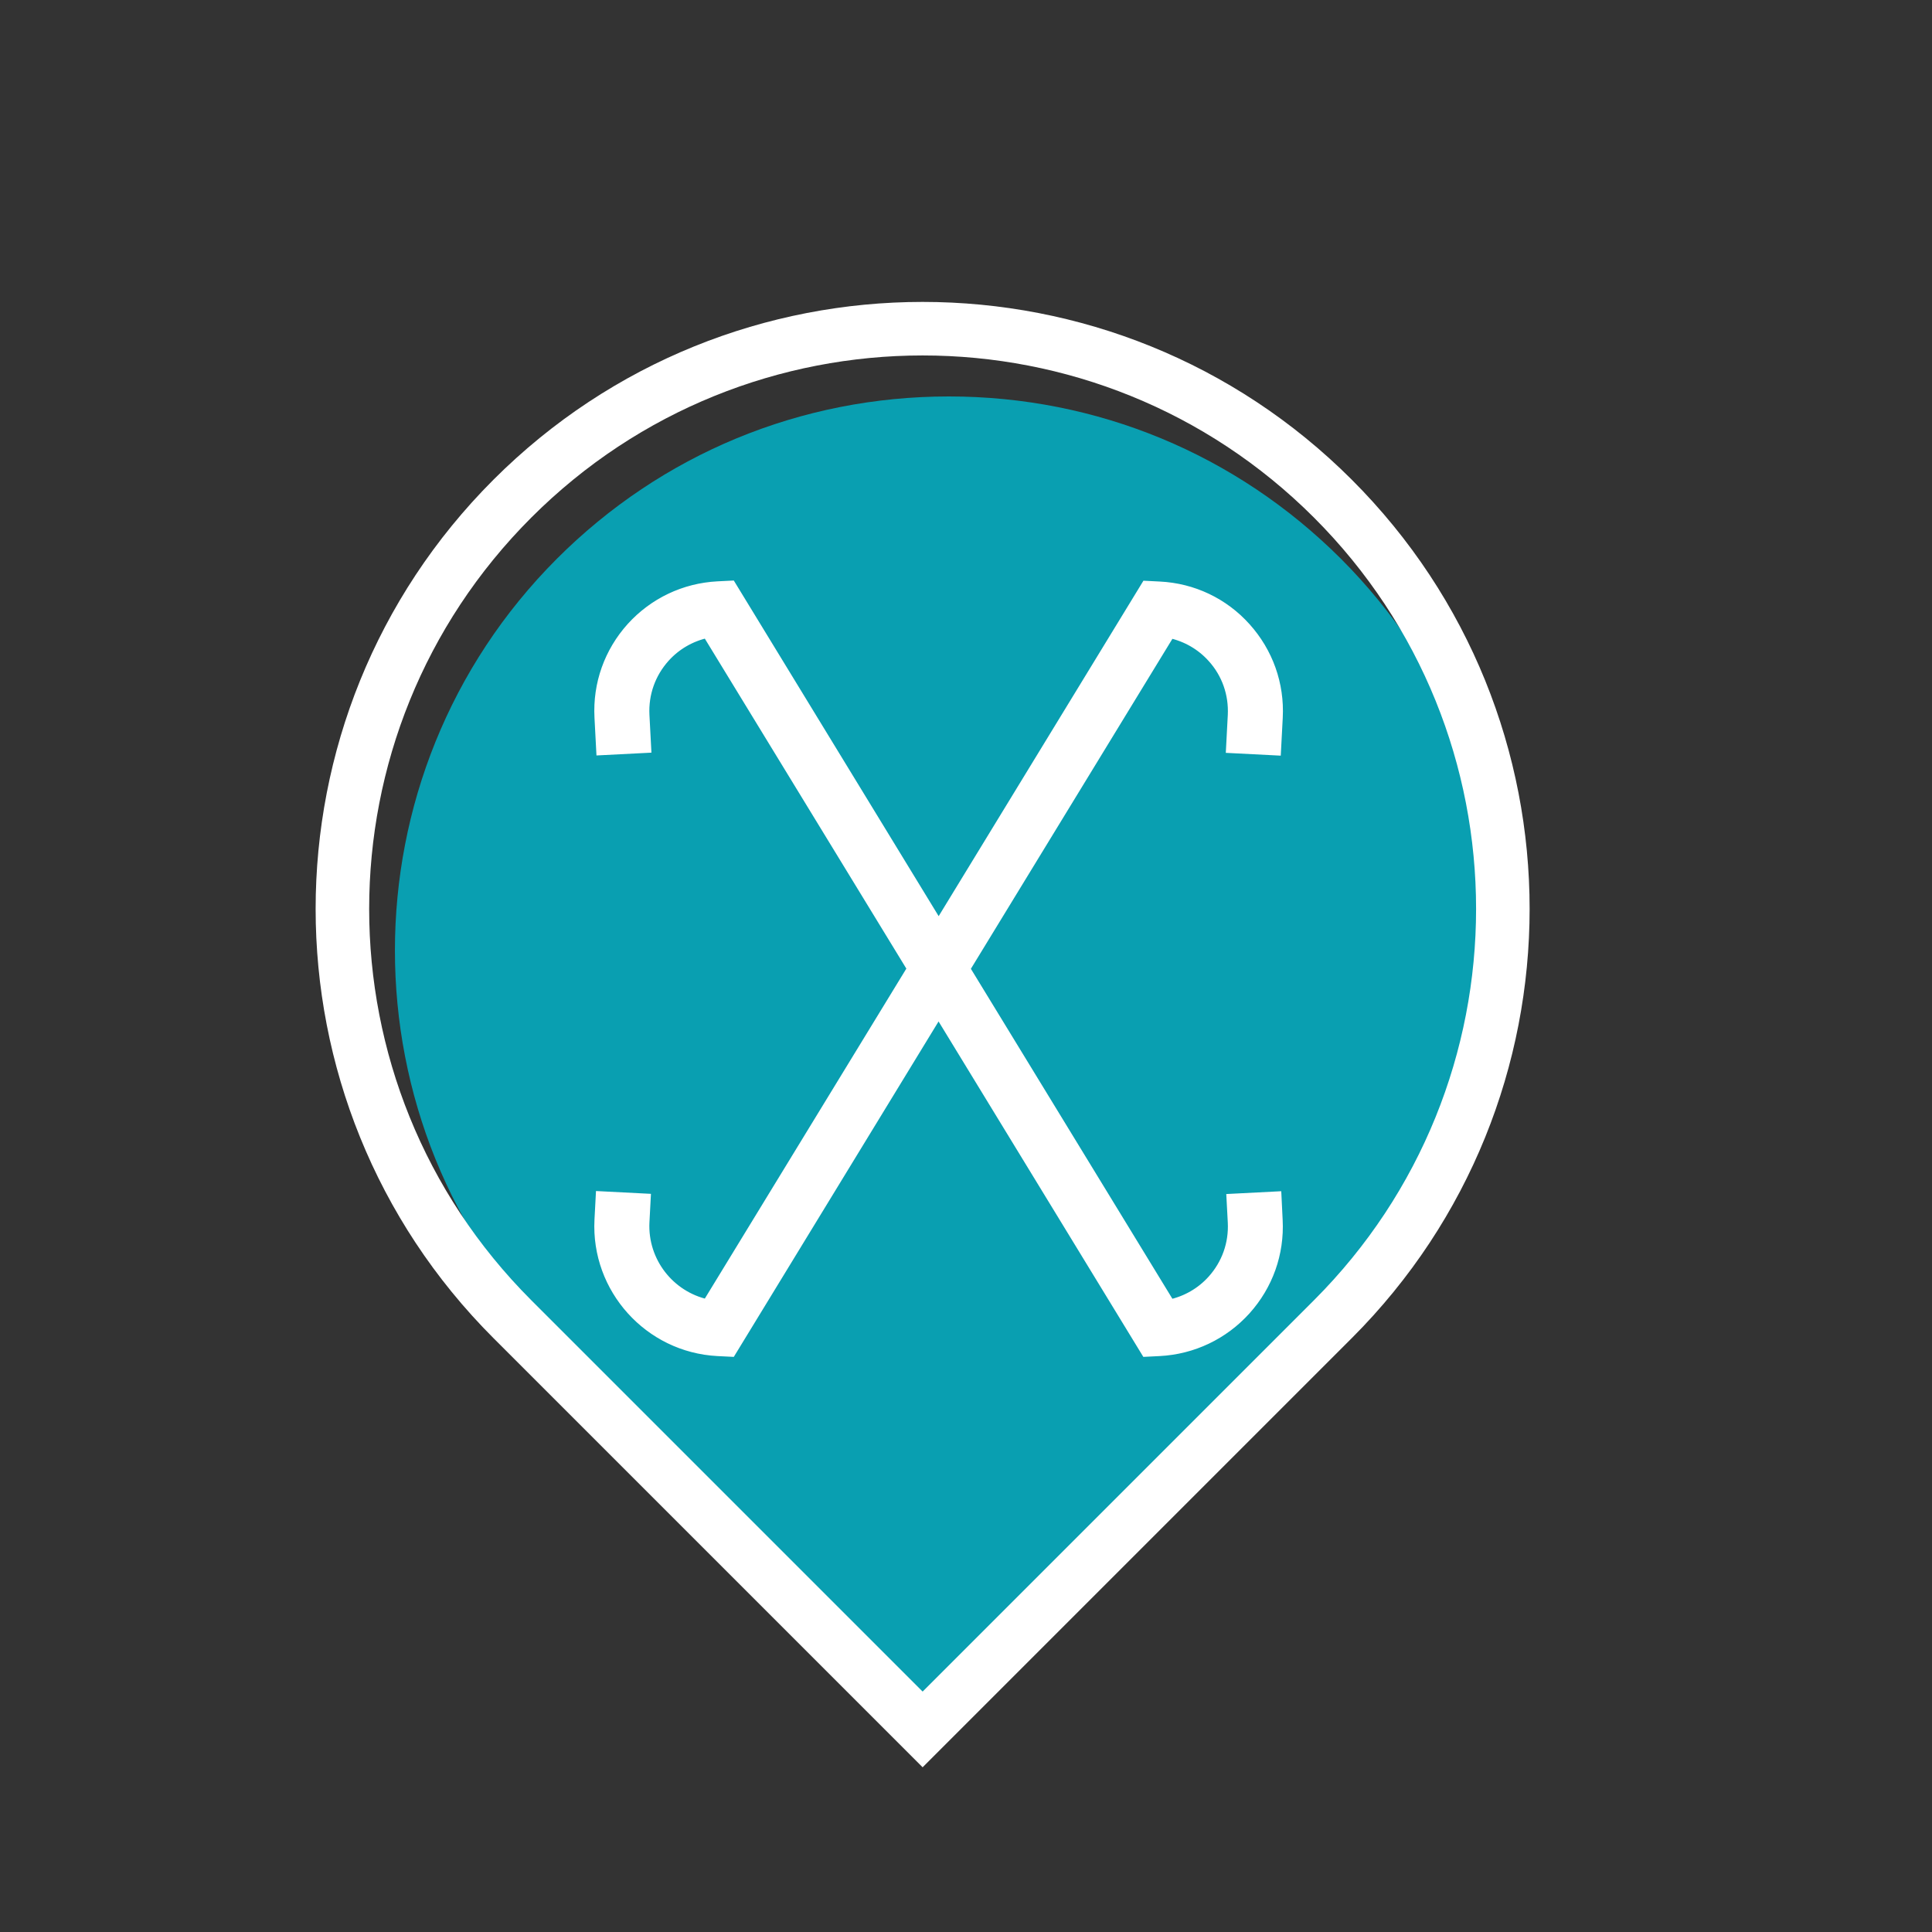 <?xml version="1.0" encoding="utf-8"?>
<!-- Generator: Adobe Illustrator 24.3.0, SVG Export Plug-In . SVG Version: 6.00 Build 0)  -->
<svg version="1.1" id="Layer_1" xmlns="http://www.w3.org/2000/svg" xmlns:xlink="http://www.w3.org/1999/xlink" x="0px" y="0px"
	 viewBox="0 0 200 200" style="enable-background:new 0 0 200 200;" xml:space="preserve">
<rect x="0" y="0" width="200" height="200" fill="#333333" stroke="none"/>
<style type="text/css">
	.st0{fill:#099FB1;}
	.st1{fill:none;stroke:#FFFFFF;stroke-width:5.542;stroke-miterlimit:10;}
	.st2{fill:#FFFFFF;}
	.st3{fill:#4FB486;}
	.st4{fill:#DF5019;}
	.st5{fill:#FFFFFF;stroke:#FFFFFF;stroke-miterlimit:10;}
	.st6{fill:#89C171;}
	.st7{fill:#FFFFFF;stroke:#FFFFFF;stroke-width:0.25;stroke-miterlimit:10;}
	.st8{fill:#3F99D4;}
	.st9{fill:#D3B565;}
	.st10{fill:#344A99;}
	.st11{fill:#76509A;}
	.st12{fill:#9F3F3E;}
	.st13{fill:#3456A2;}
	.st14{fill:#2A9ED9;}
	.st15{fill:#77BB71;}
	.st16{fill:none;stroke:#FFFFFF;stroke-width:6.025;stroke-miterlimit:10;}
	.st17{fill:#FFFFFF;stroke:#FFFFFF;stroke-width:1.028;stroke-miterlimit:10;}
	.st18{fill:#FFFFFF;stroke:#FFFFFF;stroke-width:1.707;stroke-miterlimit:10;}
	.st19{fill:#FFFFFF;stroke:#FFFFFF;stroke-width:1.471;stroke-miterlimit:10;}
	.st20{fill:none;stroke:#FFFFFF;stroke-width:6.906;stroke-miterlimit:10;}
	.st21{fill:none;stroke:#FFFFFF;stroke-width:6.182;stroke-miterlimit:10;}
	.st22{fill:none;stroke:#FFFFFF;stroke-width:6.297;stroke-miterlimit:10;}
</style>
<path class="st0" d="M57.66,138.95c-22.37-22.37-22.37-58.74,0-81.12c10.83-10.83,25.23-16.79,40.57-16.79s29.72,5.97,40.57,16.79
	c22.37,22.37,22.37,58.74,0,81.12l-40.57,40.57L57.66,138.95z"/>
<path class="st1" d="M137.98,51.62L137.98,51.62c-23.46-23.46-61.48-23.46-84.94,0l0,0c-23.46,23.46-23.46,61.48,0,84.94
	l42.47,42.47l42.47-42.47C161.44,113.1,161.44,75.07,137.98,51.62z"/>
<path class="st5" d="M132.16,123.84l-4.69,0.24l0.13,2.46c0.11,2.2-0.63,4.3-2.11,5.95c-1.16,1.29-2.68,2.16-4.36,2.53l-21.21-34.73
	l21.21-34.73c1.68,0.37,3.2,1.24,4.36,2.53c1.48,1.63,2.22,3.75,2.11,5.95l-0.18,3.42l4.69,0.24l0.18-3.42
	c0.18-3.45-1-6.76-3.31-9.33c-2.31-2.57-5.49-4.08-8.94-4.25l-1.4-0.07L97.17,95.8L75.69,60.61l-1.4,0.07
	c-3.45,0.18-6.63,1.7-8.94,4.25c-2.31,2.57-3.49,5.87-3.31,9.33l0.18,3.42l4.69-0.24l-0.18-3.42c-0.11-2.2,0.63-4.3,2.11-5.95
	c1.16-1.29,2.68-2.16,4.36-2.53l21.21,34.73L73.2,135c-3.86-0.85-6.67-4.4-6.47-8.48l0.13-2.46l-4.69-0.24l-0.13,2.46
	c-0.37,7.13,5.14,13.23,12.25,13.6l1.4,0.07l21.47-35.17l21.47,35.17l1.4-0.07c3.45-0.18,6.63-1.7,8.94-4.25
	c2.31-2.57,3.49-5.87,3.31-9.33L132.16,123.84z"/>
</svg>
